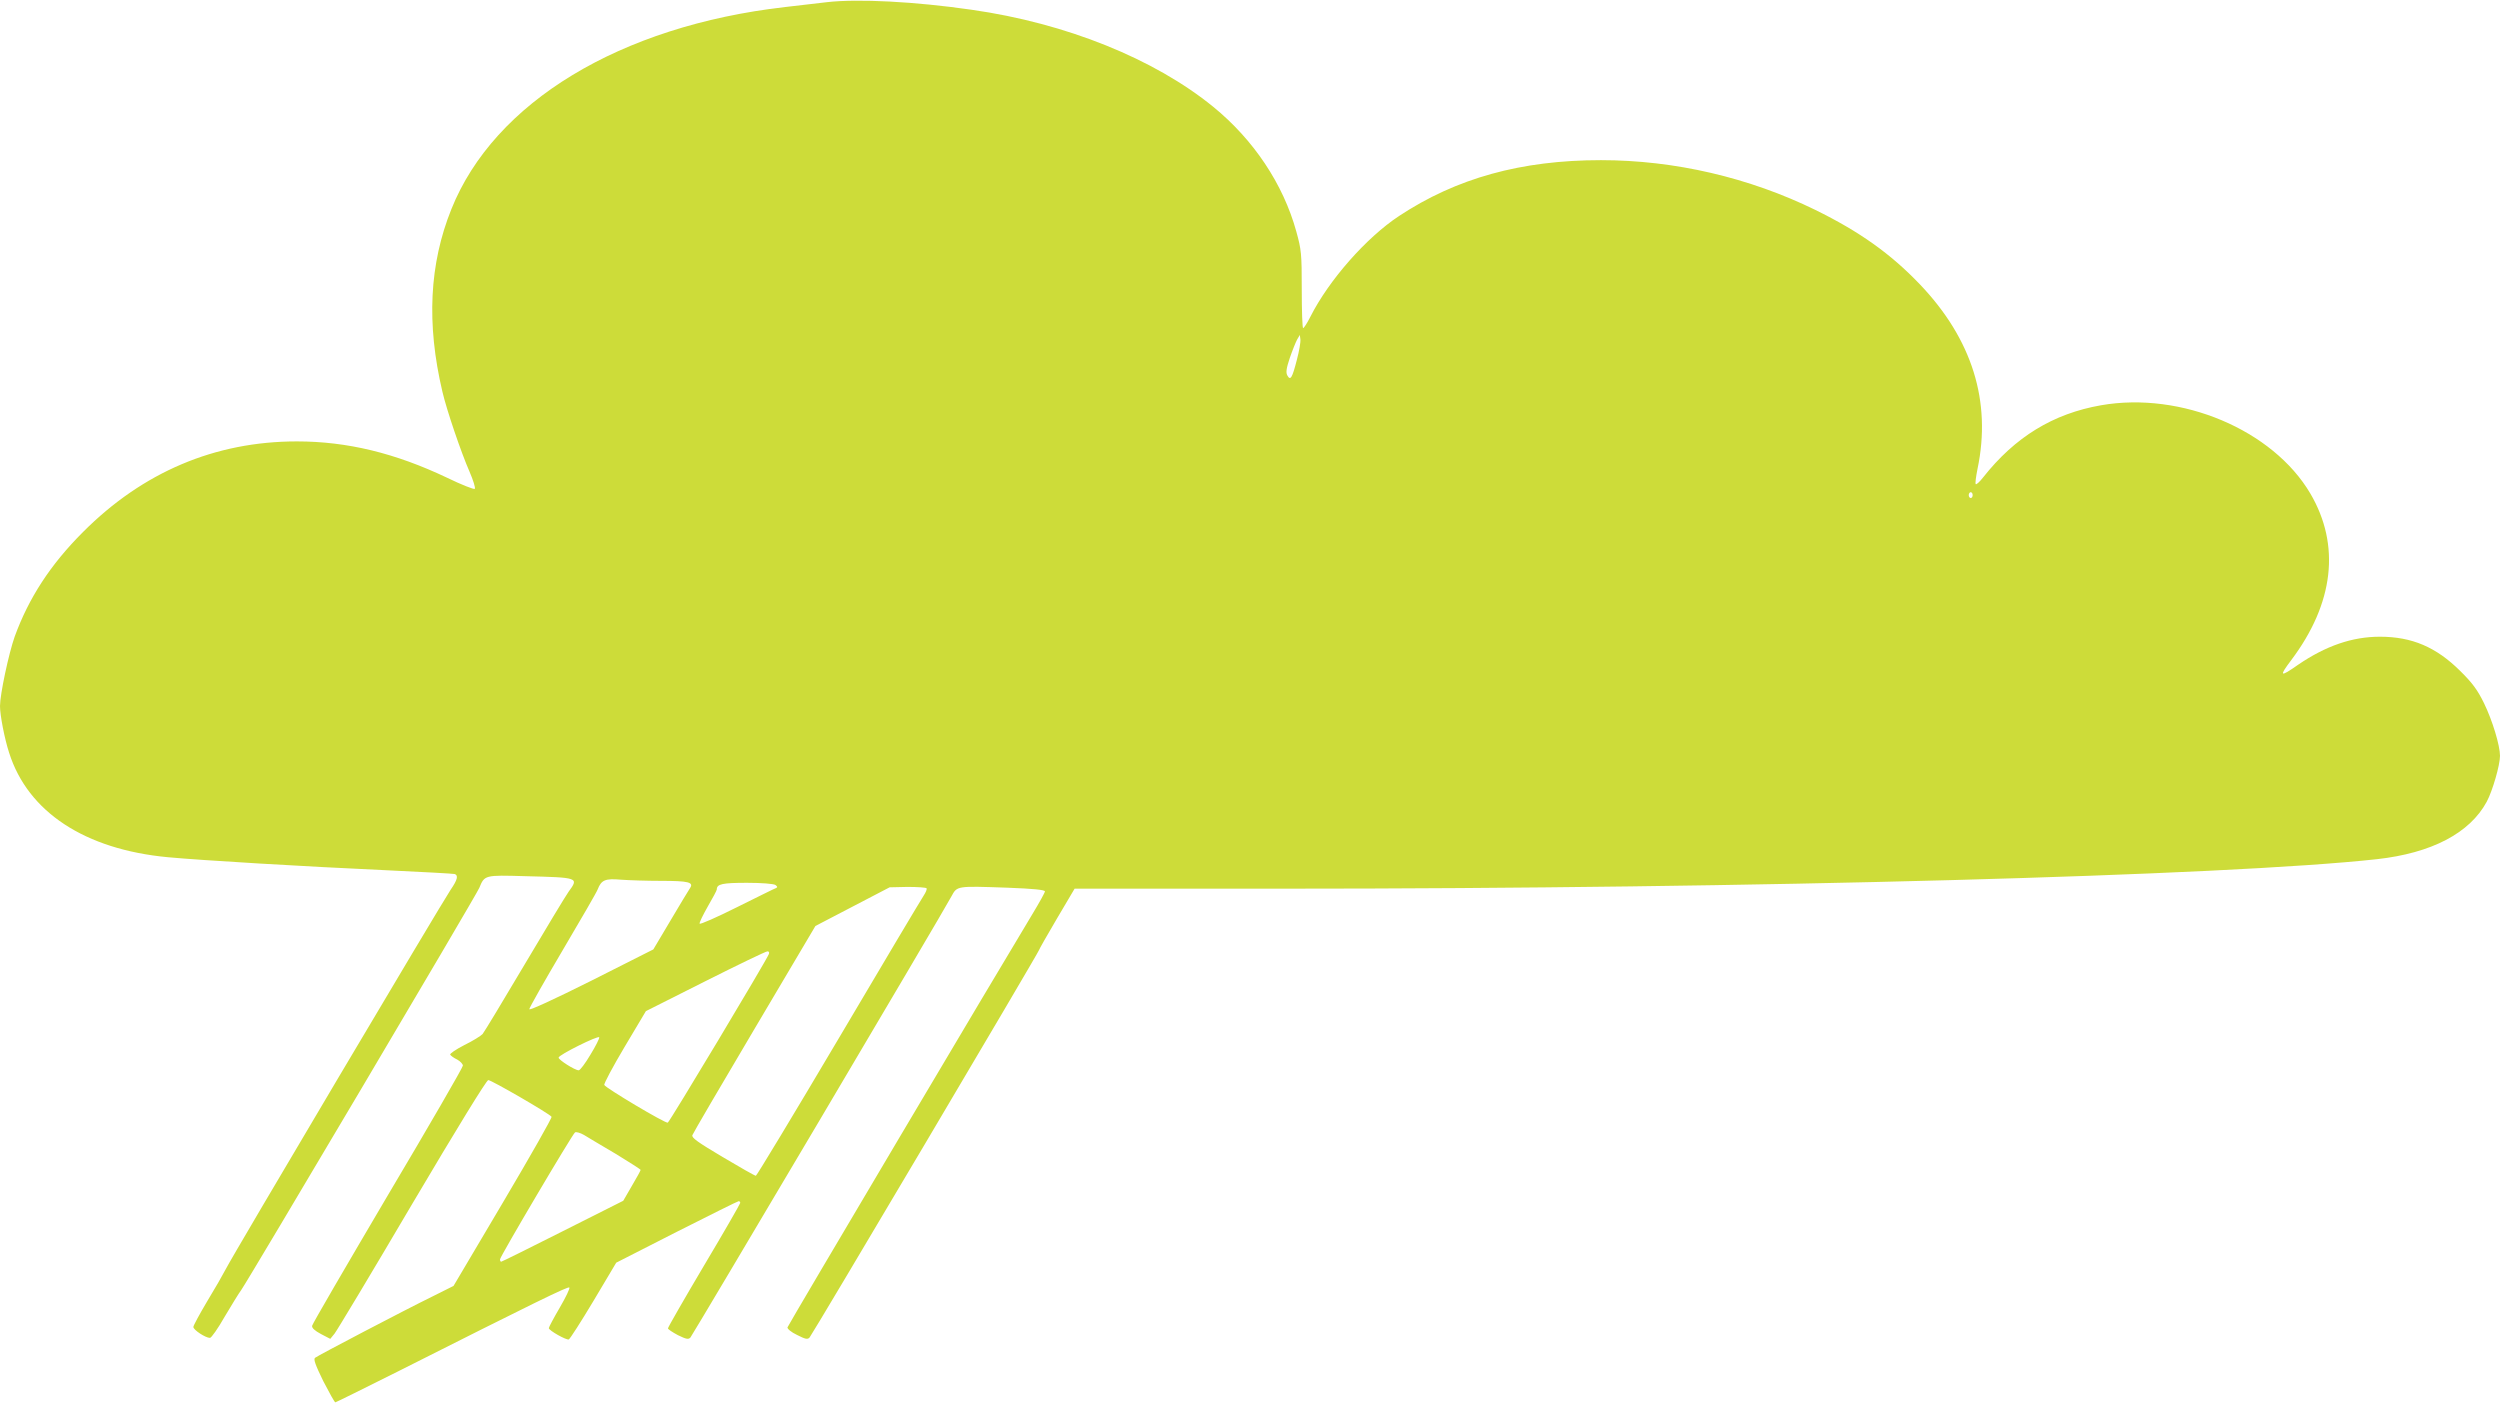 <?xml version="1.0" standalone="no"?>
<!DOCTYPE svg PUBLIC "-//W3C//DTD SVG 20010904//EN"
 "http://www.w3.org/TR/2001/REC-SVG-20010904/DTD/svg10.dtd">
<svg version="1.0" xmlns="http://www.w3.org/2000/svg"
 width="1280pt" height="721pt" viewBox="0 0 1280 721"
 preserveAspectRatio="xMidYMid meet">
<g transform="translate(0,721) scale(0.1,-0.1)"
fill="#cddc39" stroke="none">
<path d="M4235 7199 c-44 -5 -141 -16 -215 -25 -846 -97 -1490 -488 -1709
-1035 -113 -281 -128 -586 -46 -934 22 -95 96 -312 139 -410 19 -44 31 -83 27
-88 -4 -4 -68 21 -142 57 -265 126 -511 186 -769 186 -419 0 -789 -157 -1095
-464 -167 -167 -278 -338 -350 -536 -30 -85 -75 -295 -75 -355 0 -46 23 -167
47 -240 96 -302 387 -494 813 -534 171 -16 708 -48 1105 -66 193 -9 356 -18
363 -20 20 -7 14 -30 -21 -81 -43 -63 -1116 -1872 -1150 -1940 -15 -29 -58
-104 -97 -168 -38 -64 -70 -123 -70 -130 0 -15 62 -56 85 -56 7 0 41 48 75
108 35 59 73 121 85 137 32 44 1204 2022 1219 2059 27 66 27 66 234 60 277 -7
276 -7 223 -80 -15 -21 -117 -190 -226 -374 -109 -184 -205 -343 -214 -354 -9
-10 -51 -36 -94 -57 -43 -22 -75 -44 -72 -49 4 -6 19 -17 36 -25 16 -9 29 -23
29 -31 0 -9 -173 -308 -385 -665 -211 -358 -386 -658 -387 -667 -2 -11 13 -25
45 -42 l48 -25 22 27 c12 15 191 313 397 663 230 389 381 635 390 635 16 0
315 -173 324 -188 3 -5 -109 -202 -248 -437 l-254 -429 -108 -54 c-143 -70
-586 -302 -601 -314 -9 -7 2 -37 42 -119 31 -60 58 -109 62 -109 3 0 148 72
322 159 696 351 870 436 876 429 4 -4 -18 -50 -49 -103 -31 -53 -56 -100 -56
-105 0 -12 89 -62 102 -58 6 2 63 91 127 198 l116 195 310 158 c170 86 313
157 317 157 5 0 8 -4 8 -9 0 -4 -83 -149 -185 -320 -102 -172 -185 -317 -185
-322 0 -5 23 -20 51 -35 43 -21 54 -23 64 -12 12 14 1295 2180 1336 2258 30
55 25 54 287 45 133 -5 192 -11 192 -19 0 -6 -29 -58 -64 -116 -163 -269
-1251 -2104 -1254 -2116 -2 -7 19 -25 49 -39 43 -22 54 -24 64 -13 14 15 1175
1975 1175 1984 0 3 41 75 91 160 l91 154 1067 0 c2408 0 4829 66 5601 151 279
31 475 133 562 294 30 56 68 188 68 235 0 53 -39 182 -82 270 -33 67 -58 102
-122 165 -123 122 -247 175 -411 175 -142 0 -277 -47 -418 -143 -94 -66 -100
-62 -36 23 219 291 253 589 98 853 -192 326 -661 524 -1072 452 -245 -43 -440
-162 -604 -370 -17 -22 -34 -37 -37 -34 -4 3 1 39 9 79 72 344 -27 663 -295
944 -150 157 -309 270 -535 381 -339 166 -721 255 -1098 255 -409 0 -740 -92
-1034 -286 -168 -111 -359 -328 -454 -516 -16 -32 -33 -58 -37 -58 -4 0 -7 89
-7 198 0 184 -2 203 -28 297 -67 243 -219 470 -425 638 -302 246 -753 428
-1237 497 -289 42 -583 57 -740 39z m2405 -1831 c-24 -94 -33 -109 -49 -80 -8
15 -5 36 13 90 13 38 30 80 37 93 l14 24 3 -22 c2 -13 -6 -60 -18 -105z m3460
-693 c0 -8 -4 -15 -10 -15 -5 0 -10 7 -10 15 0 8 5 15 10 15 6 0 10 -7 10 -15z
m-6716 -1975 c141 0 169 -7 149 -37 -7 -10 -52 -85 -100 -166 l-88 -148 -317
-160 c-192 -96 -318 -154 -318 -146 0 7 77 143 171 302 94 159 175 299 179
311 19 49 39 57 119 50 40 -3 133 -6 205 -6z m586 -21 c11 -8 12 -12 3 -16 -7
-2 -97 -47 -200 -98 -104 -52 -190 -90 -191 -84 -2 5 17 44 42 88 25 43 46 82
46 87 0 28 28 34 155 34 75 0 136 -5 145 -11z m774 -17 c3 -5 -4 -21 -15 -38
-11 -16 -207 -345 -435 -731 -229 -387 -420 -703 -424 -703 -5 0 -81 43 -170
96 -128 76 -160 99 -155 112 3 9 146 254 318 544 l312 527 190 99 190 99 92 2
c50 0 94 -3 97 -7z m-807 -336 c-13 -34 -509 -861 -518 -864 -12 -5 -319 178
-325 193 -3 6 44 94 104 195 l109 183 304 153 c167 84 310 153 318 153 7 1 11
-5 8 -13z m-914 -516 c-26 -44 -53 -80 -60 -80 -19 0 -103 53 -103 65 0 14
204 115 208 104 2 -5 -18 -45 -45 -89z m130 -508 c70 -43 127 -79 127 -82 0
-3 -20 -40 -45 -82 l-44 -76 -310 -156 c-170 -86 -312 -156 -315 -156 -3 0 -6
5 -6 12 0 14 370 640 384 650 6 4 27 -2 46 -13 19 -12 92 -55 163 -97z"/>
</g>
</svg>
